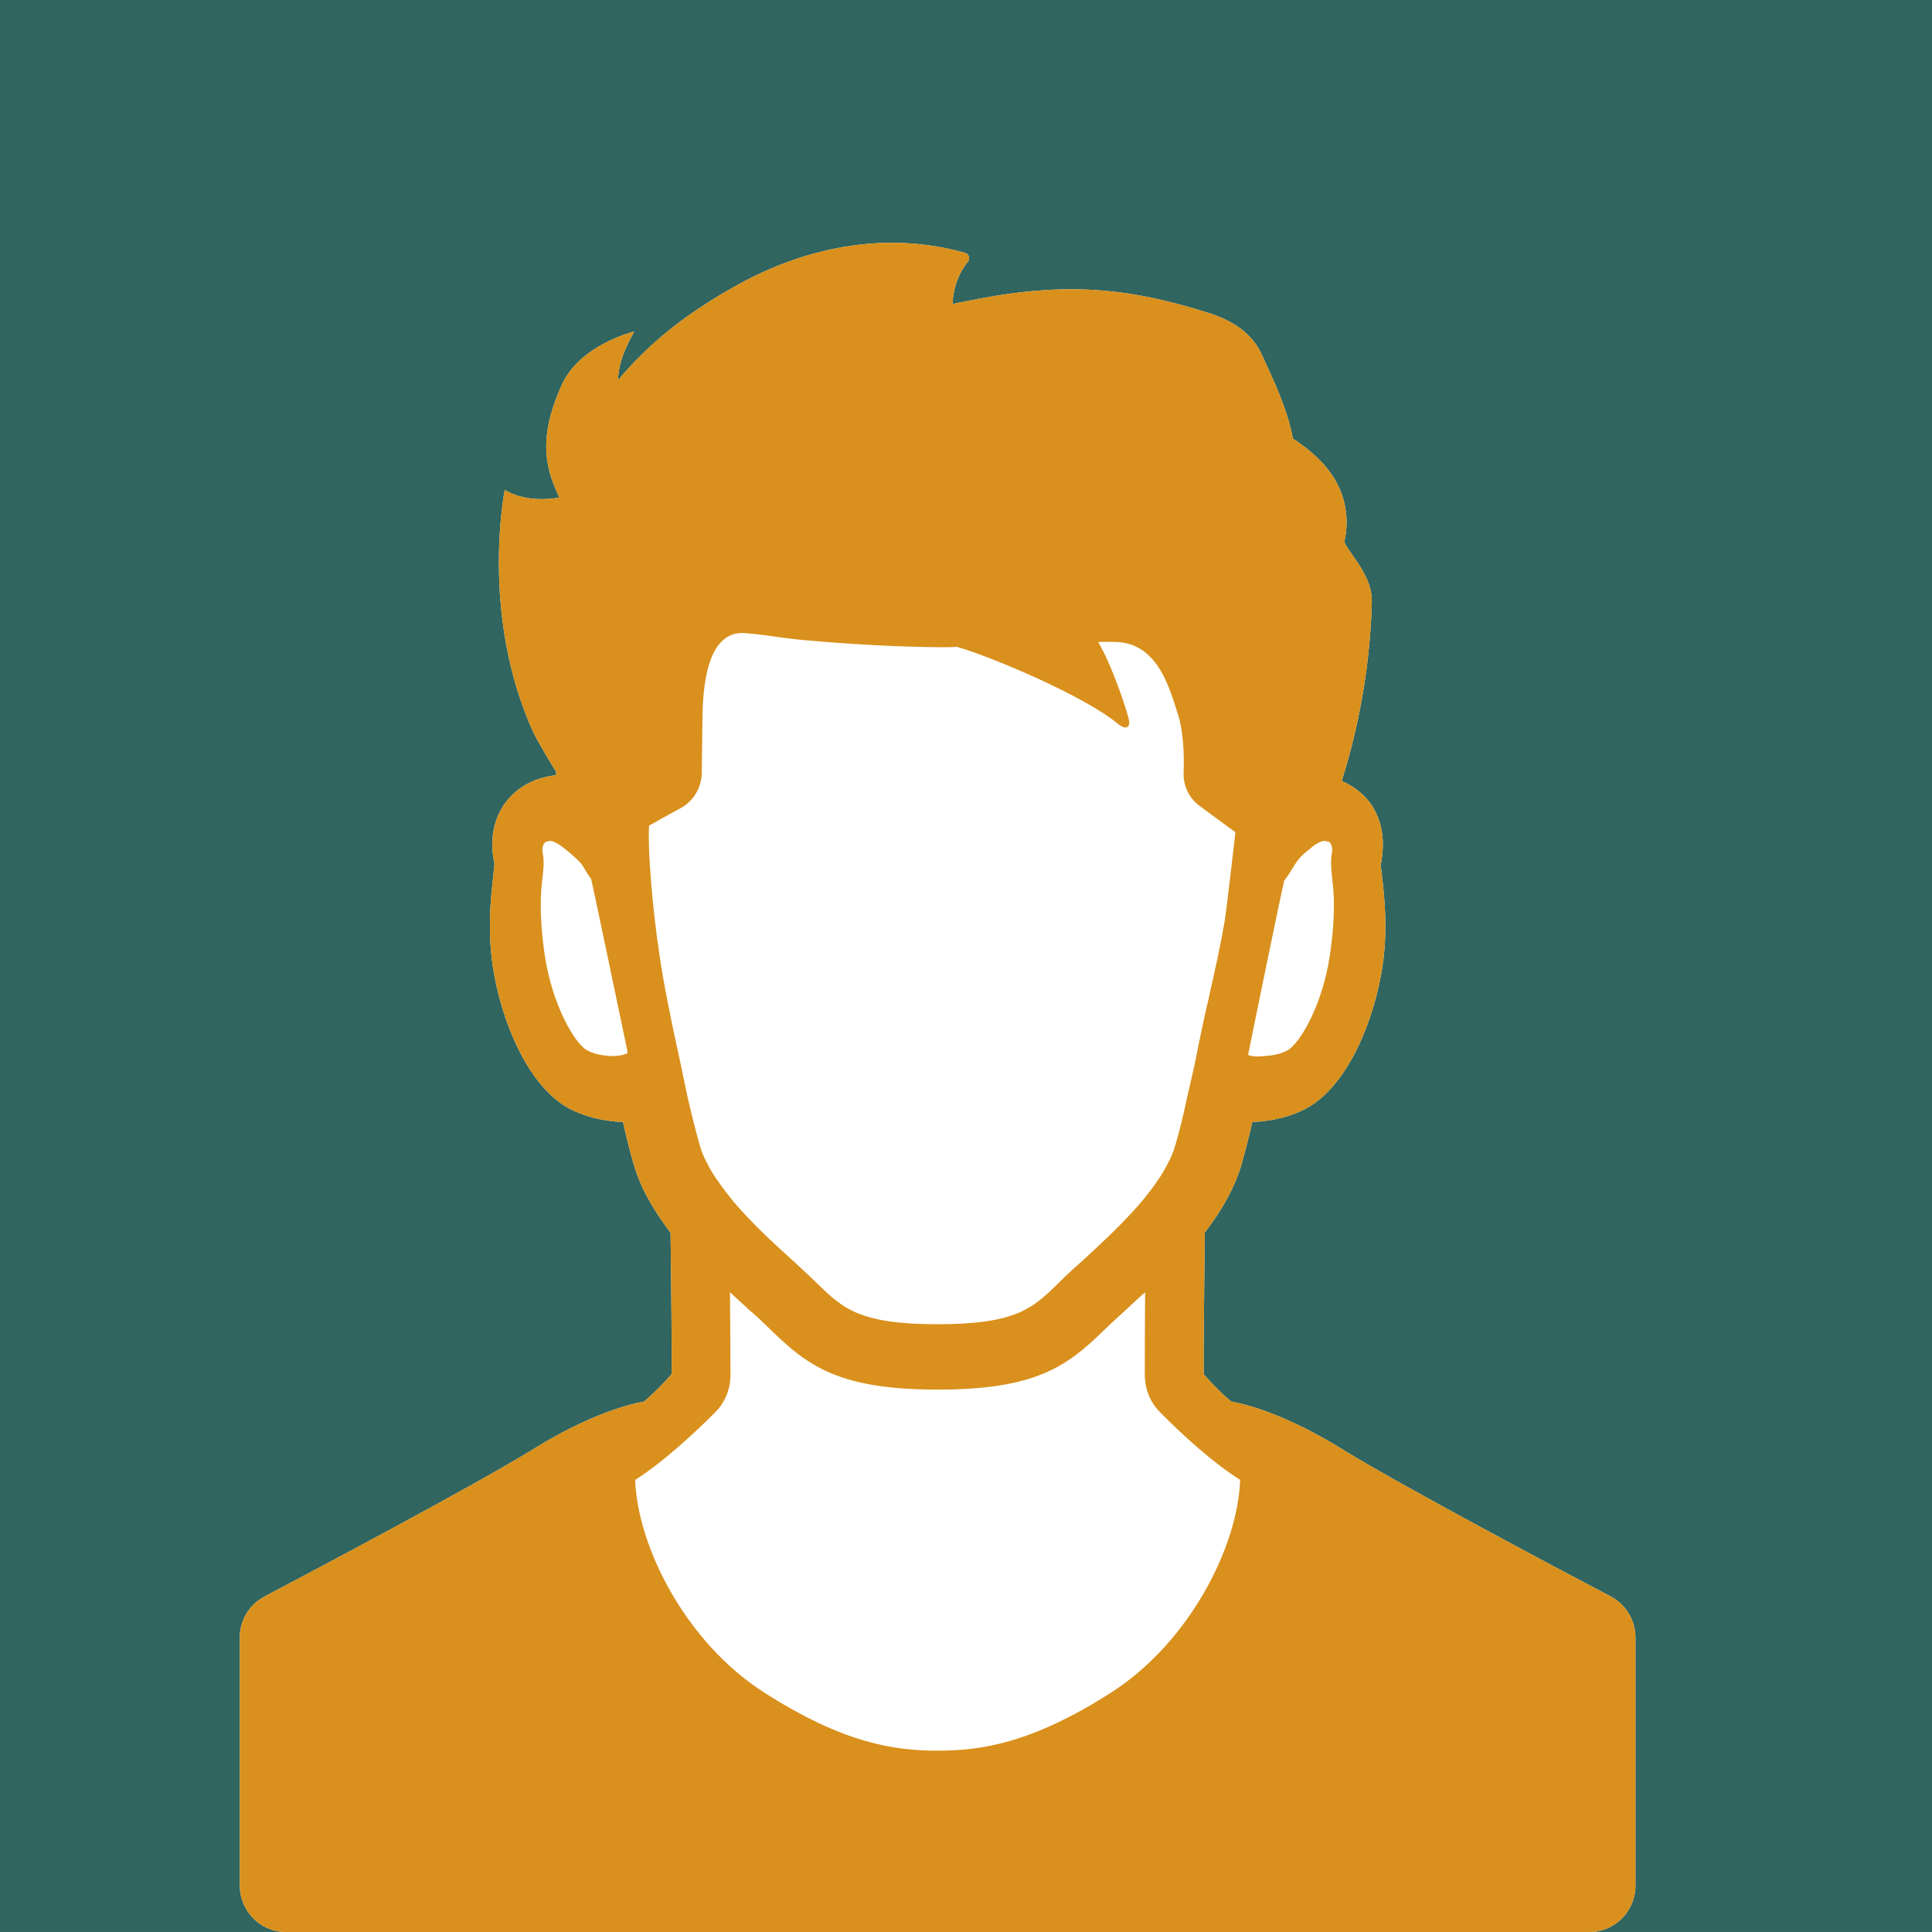 <?xml version="1.0" encoding="utf-8"?>
<!-- Generator: Adobe Illustrator 12.0.0, SVG Export Plug-In . SVG Version: 6.00 Build 51448)  -->
<!DOCTYPE svg PUBLIC "-//W3C//DTD SVG 1.1//EN" "http://www.w3.org/Graphics/SVG/1.1/DTD/svg11.dtd">
<svg  version="1.1" id="レイヤー_1" xmlns="http://www.w3.org/2000/svg" xmlns:xlink="http://www.w3.org/1999/xlink" width="114.374" height="114.373"
	 viewBox="0 0 114.374 114.373" overflow="visible" enable-background="new 0 0 114.374 114.373" xml:space="preserve">
<rect x="0" y="0" width="114.374" height="114.373" fill="#333333" stroke="none"/>
<rect opacity="0.5" fill="#2F988E" width="114.374" height="114.373"/>
<g>
	<g>
		<g>
			<path fill="#FFFFFF" d="M72.884,82.969c-0.688-0.578-1.186-1.125-1.625-1.609c-0.015-1.625,0.031-5.031,0.063-8.391
				c1.078-1.406,1.783-2.719,2.173-4.016c0.201-0.734,0.436-1.609,0.641-2.531c1.203-0.047,2.375-0.344,3.264-0.844
				c2.391-1.344,3.953-5.156,4.438-8.344c0.328-2.172,0.125-4.046-0.016-5.312l-0.031-0.266c-0.016-0.173-0.047-0.375-0.063-0.406
				c0.109-0.563,0.438-2.25-0.609-3.703c-0.313-0.422-0.844-0.953-1.688-1.313c0.109-0.422,1.641-4.796,1.781-10.608
				c0.031-1.453-1.154-2.656-1.563-3.406c-0.023-0.049-0.039-0.078-0.059-0.107l-0.008-0.07c0.006-0.025,0.01-0.052,0.021-0.072
				c0.17-0.75,0.311-2.375-0.83-3.969c-0.701-0.984-1.732-1.719-2.232-2.031c-0.313-1.75-1.203-3.578-1.83-4.953
				c-0.529-1.187-1.594-1.999-3.186-2.499c-4.699-1.488-8.506-1.873-14.123-0.722c-0.337,0.064-0.664,0.123-1.016,0.197
				c0.063-1.244,0.562-2.087,0.92-2.508c0.141-0.187,0.047-0.453-0.172-0.516c-5.952-1.671-11.077,0.547-13.608,1.97
				c-1.901,1.065-3.879,2.395-5.555,4.069c-0.502,0.488-0.962,0.988-1.379,1.501c0.004-0.475,0.078-0.788,0.215-1.258
				c0.146-0.501,0.511-1.207,0.663-1.493c0.024-0.035,0.058-0.091,0.069-0.1c-0.003,0.002-0.016,0.005-0.02,0.006
				c0.013-0.021,0.021-0.038,0.021-0.038s-3.234,0.781-4.297,3.188c-1.098,2.47-1.182,4.259-0.338,6.169
				c0.065,0.158,0.127,0.313,0.205,0.473c-1.791,0.301-2.863-0.236-3.145-0.404c-0.012-0.012-0.05-0.033-0.053-0.039l-0.001,0.008
				c-0.01-0.008-0.028-0.02-0.028-0.02s-1.484,7.344,1.672,14.313c0.172,0.391,1.156,2.063,1.344,2.343
				c0.008,0.014,0.017,0.028,0.025,0.042l-0.006,0.192h-0.004c-1.641,0.188-2.547,1.017-3.016,1.656
				c-1.047,1.454-0.734,3.142-0.625,3.547c-0.016,0.173-0.047,0.547-0.078,0.828c-0.141,1.234-0.344,3.109-0.016,5.313
				c0.485,3.187,2.047,6.999,4.438,8.343c0.891,0.5,2.063,0.797,3.266,0.844c0.203,0.922,0.422,1.797,0.641,2.531
				c0.375,1.297,1.094,2.609,2.172,4.016c0.047,3.359,0.078,6.766,0.063,8.375c-0.406,0.469-0.906,1-1.625,1.625
				c-0.859,0.156-3.188,0.719-6.608,2.844c-3.47,2.141-13.031,7.202-15.875,8.702c-0.906,0.484-1.453,1.407-1.453,2.423v14.687
				c0,1.515,1.22,2.749,2.734,2.749h77.153c1.516,0,2.734-1.234,2.734-2.749V96.938c0-1.016-0.563-1.938-1.453-2.423
				c-2.859-1.5-12.404-6.562-15.875-8.702C76.089,83.703,73.746,83.124,72.884,82.969z"/>
		</g>
	</g>
	<g>
		<g>
			<path fill="#D9901C" d="M72.884,82.969c-0.688-0.578-1.186-1.125-1.625-1.609c-0.015-1.625,0.031-5.031,0.063-8.391
				c1.078-1.406,1.783-2.719,2.173-4.016c0.201-0.734,0.436-1.609,0.641-2.531c1.203-0.047,2.375-0.344,3.264-0.844
				c2.391-1.344,3.953-5.156,4.438-8.344c0.328-2.172,0.125-4.046-0.016-5.312l-0.031-0.266c-0.016-0.173-0.047-0.375-0.063-0.406
				c0.109-0.563,0.438-2.25-0.609-3.703c-0.313-0.422-0.844-0.953-1.688-1.313c0.109-0.422,1.641-4.796,1.781-10.608
				c0.031-1.453-1.154-2.656-1.563-3.406c-0.023-0.049-0.039-0.078-0.059-0.107l-0.008-0.07c0.006-0.025,0.01-0.052,0.021-0.072
				c0.17-0.75,0.311-2.375-0.83-3.969c-0.701-0.984-1.732-1.719-2.232-2.031c-0.313-1.75-1.203-3.578-1.83-4.953
				c-0.529-1.187-1.594-1.999-3.186-2.499c-4.699-1.488-8.506-1.873-14.123-0.722c-0.337,0.064-0.664,0.123-1.016,0.197
				c0.063-1.244,0.562-2.087,0.92-2.508c0.141-0.187,0.047-0.453-0.172-0.516c-5.952-1.671-11.077,0.547-13.608,1.97
				c-1.901,1.065-3.879,2.395-5.555,4.069c-0.502,0.488-0.962,0.988-1.379,1.501c0.004-0.475,0.078-0.788,0.215-1.258
				c0.146-0.501,0.511-1.207,0.663-1.493c0.024-0.035,0.058-0.091,0.069-0.1c-0.003,0.002-0.016,0.005-0.02,0.006
				c0.013-0.021,0.021-0.038,0.021-0.038s-3.234,0.781-4.297,3.188c-1.098,2.47-1.182,4.259-0.338,6.169
				c0.065,0.158,0.127,0.313,0.205,0.473c-1.791,0.301-2.863-0.236-3.145-0.404c-0.012-0.012-0.05-0.033-0.053-0.039l-0.001,0.008
				c-0.01-0.008-0.028-0.02-0.028-0.02s-1.484,7.344,1.672,14.313c0.172,0.391,1.156,2.063,1.344,2.343
				c0.008,0.014,0.017,0.028,0.025,0.042l-0.006,0.192h-0.004c-1.641,0.188-2.547,1.017-3.016,1.656
				c-1.047,1.454-0.734,3.142-0.625,3.547c-0.016,0.173-0.047,0.547-0.078,0.828c-0.141,1.234-0.344,3.109-0.016,5.313
				c0.485,3.187,2.047,6.999,4.438,8.343c0.891,0.5,2.063,0.797,3.266,0.844c0.203,0.922,0.422,1.797,0.641,2.531
				c0.375,1.297,1.094,2.609,2.172,4.016c0.047,3.359,0.078,6.766,0.063,8.375c-0.406,0.469-0.906,1-1.625,1.625
				c-0.859,0.156-3.188,0.719-6.608,2.844c-3.47,2.141-13.031,7.202-15.875,8.702c-0.906,0.484-1.453,1.407-1.453,2.423v14.687
				c0,1.515,1.22,2.749,2.734,2.749h77.153c1.516,0,2.734-1.234,2.734-2.749V96.938c0-1.016-0.563-1.938-1.453-2.423
				c-2.859-1.5-12.404-6.562-15.875-8.702C76.089,83.703,73.746,83.124,72.884,82.969z M76.027,52.126
				c0.436-0.531,0.639-1.109,1.092-1.516c0.205-0.188,0.377-0.329,0.547-0.453v-0.016c0.314-0.234,0.58-0.359,0.719-0.359
				c0.203,0.015,0.297,0.063,0.314,0.063c0.014,0.046,0.25,0.202,0.139,0.719c-0.076,0.438-0.031,0.983,0.063,1.765
				c0.127,1.109,0.078,2.641-0.188,4.313c-0.422,2.812-1.734,5.108-2.482,5.53c-0.328,0.188-0.768,0.297-1.188,0.328
				c-0.578,0.063-0.859,0.063-1.156-0.047C73.884,62.422,75.9,52.579,76.027,52.126z M37.137,62.359
				c-0.297,0.109-0.609,0.203-1.188,0.141c-0.438-0.031-0.859-0.141-1.203-0.328c-0.75-0.422-2.047-2.719-2.484-5.53
				c-0.25-1.673-0.313-3.204-0.188-4.313c0.094-0.781,0.156-1.327,0.063-1.765c-0.109-0.517,0.125-0.673,0.141-0.704
				c0.016-0.015,0.109-0.063,0.313-0.077c0.234,0,0.719,0.328,1.266,0.813c0.125,0.125,0.266,0.233,0.391,0.359
				c0.344,0.343,0.422,0.672,0.75,1.077c0.109,0.453,2.125,10.094,2.141,10.172V62.359L37.137,62.359z M39.512,59.25
				c-0.709-3.567-0.978-6.782-1.08-8.715c-0.029-0.793-0.029-1.379-0.009-1.657c0.293-0.162,0.813-0.452,1.229-0.689l0.578-0.312
				c0.797-0.407,1.297-1.22,1.313-2.109c0.016-0.892,0.031-2.188,0.047-3.578c0.078-3.125,0.875-4.719,2.359-4.719
				c0.078,0,0.156,0.016,0.234,0.016c0.781,0.063,1.375,0.156,1.938,0.234c0.484,0.063,0.938,0.125,1.469,0.172
				c4.108,0.375,7.218,0.422,8.374,0.422c0.391,0,0.656-0.016,0.656-0.031c2.094,0.594,7.573,2.924,9.522,4.535
				c0.601,0.496,0.751,0.138,0.703-0.141c-0.091-0.53-0.97-3.108-1.637-4.315c-0.069-0.132-0.136-0.255-0.198-0.354
				c0.21-0.029,0.768-0.006,0.953-0.006c2.406,0,3.172,2.391,3.671,3.969l0.079,0.25c0.359,1.078,0.391,2.484,0.359,3.468
				c-0.048,0.813,0.328,1.594,1,2.063l2.063,1.515c-0.109,0.984-0.5,4.375-0.625,5.203c-0.25,1.469-0.564,2.891-0.798,3.906
				l-0.187,0.858c-0.219,0.906-0.516,2.313-0.798,3.766l-0.422,1.845c-0.265,1.234-0.499,2.202-0.733,2.968
				c-0.053,0.186-0.112,0.354-0.178,0.518c-0.008,0.018-0.015,0.035-0.022,0.053c-0.067,0.16-0.142,0.313-0.222,0.461
				c-0.188,0.375-0.407,0.75-0.688,1.141c-0.266,0.391-0.563,0.766-0.874,1.141c-1.11,1.313-2.454,2.531-3.516,3.516
				c-0.391,0.344-0.734,0.656-1.016,0.922l-0.454,0.453c-1.468,1.422-2.452,2.375-7.093,2.375c-4.656,0-5.625-0.953-7.093-2.375
				l-0.47-0.453c-0.265-0.25-0.578-0.531-0.906-0.844c-1.109-1-2.483-2.25-3.624-3.594c-0.297-0.375-0.609-0.75-0.875-1.156
				c-0.266-0.359-0.5-0.734-0.688-1.125c-0.188-0.344-0.328-0.688-0.422-1.031c-0.25-0.859-0.5-1.891-0.75-2.969l-0.5-2.391
				C39.902,61.203,39.668,60.063,39.512,59.25z M65.823,100.171c-4.75,3.047-7.766,3.468-10.313,3.468
				c-2.563,0-5.563-0.421-10.312-3.468c-4.656-3-7.469-8.671-7.594-12.563c1.625-1.031,3.438-2.702,4.703-3.968
				c0.609-0.594,0.938-1.391,0.938-2.25c0-1.156-0.016-3.063-0.031-4.891c0.328,0.297,1.172,1.078,1.172,1.078
				c0.344,0.281,0.641,0.563,0.875,0.797l0.422,0.406c2.172,2.109,4.03,3.484,9.827,3.484s7.656-1.375,9.828-3.5l0.39-0.375
				c0,0,1.272-1.163,1.829-1.685c0.101-0.087,0.182-0.155,0.234-0.196c-0.017,1.836-0.017,3.714-0.017,4.881
				c0,0.859,0.328,1.656,0.938,2.25c1.25,1.266,3.062,2.937,4.704,3.968C73.292,91.5,70.464,97.171,65.823,100.171z"/>
		</g>
	</g>
</g>
</svg>
